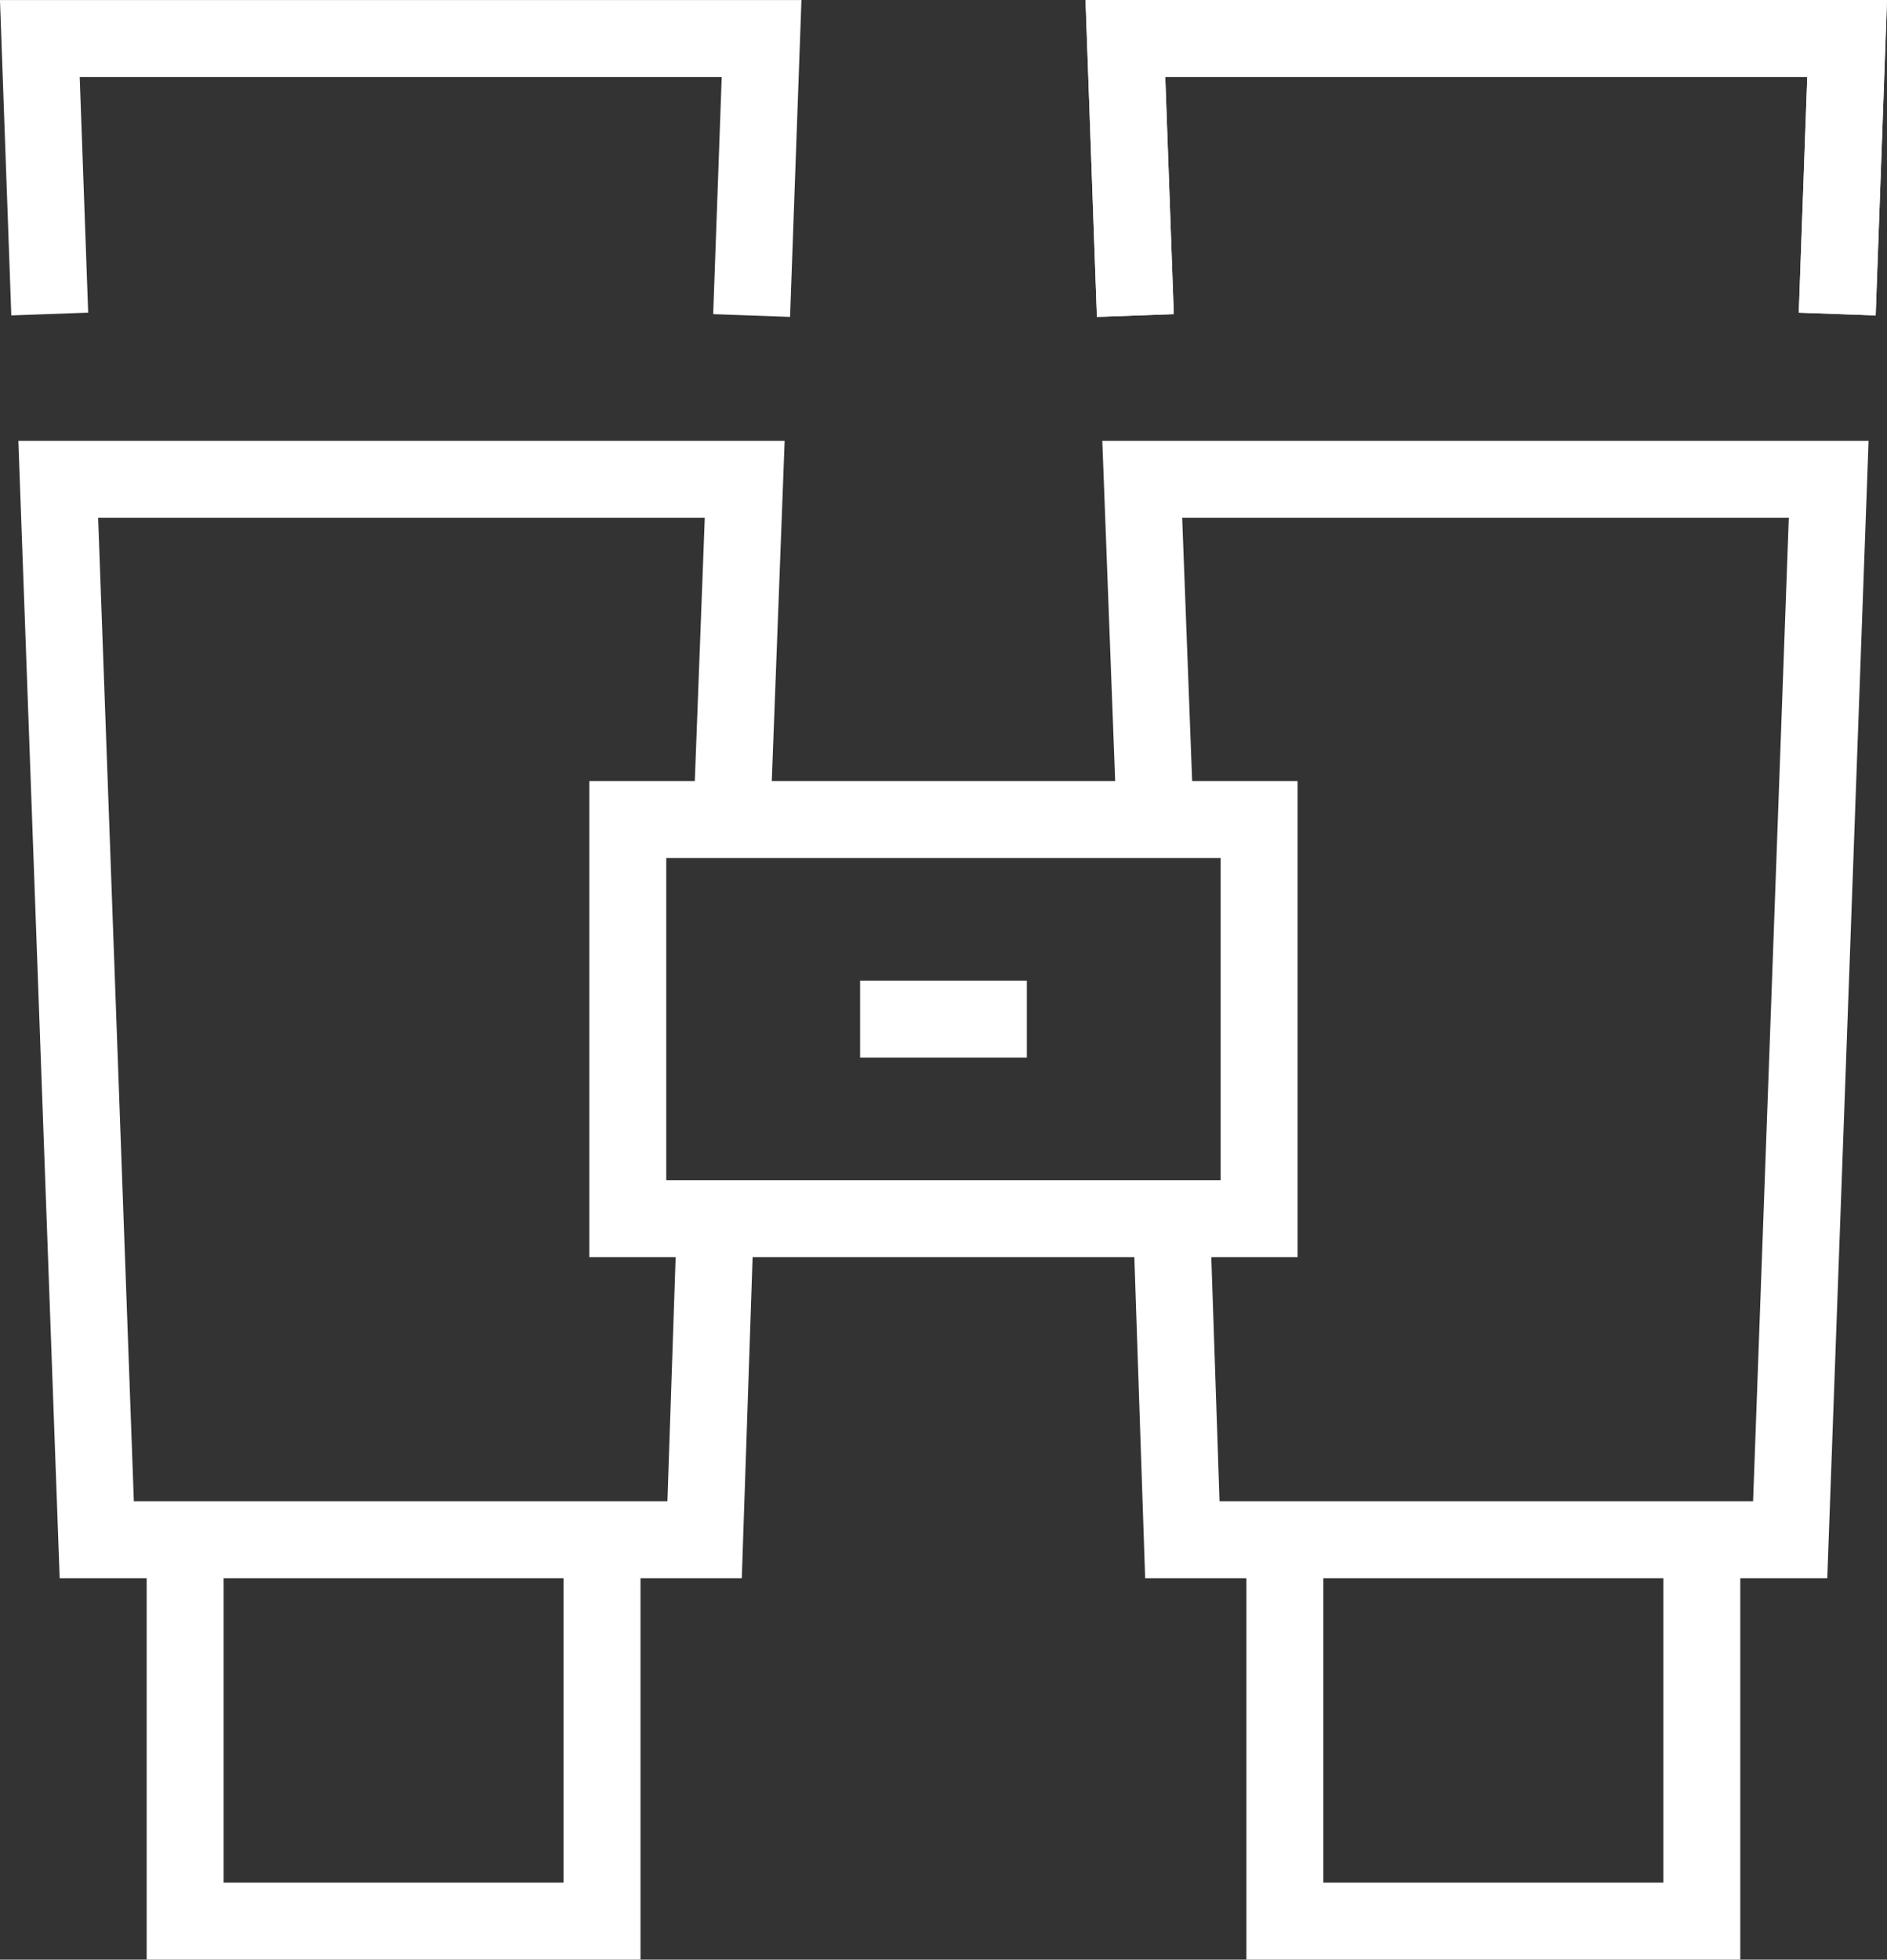 <svg xmlns="http://www.w3.org/2000/svg" width="36.797" height="38.203" viewBox="0 0 36.797 38.203">
  <rect x="0" y="0" width="36.797" height="38.203" fill="#333333" stroke="none"/>
  <g id="Group_6689" data-name="Group 6689" transform="translate(0.777 0.75)">
    <g id="Group_6687" data-name="Group 6687" transform="translate(0 0)">
      <rect id="Rectangle_300" data-name="Rectangle 300" width="12.311" height="7.782" transform="translate(11.465 15.226)" fill="none" stroke="#fff" stroke-miterlimit="10" stroke-width="1.5"/>
      <line id="Line_115" data-name="Line 115" x2="3.252" transform="translate(15.995 19.117)" fill="none" stroke="#fff" stroke-miterlimit="10" stroke-width="1.5"/>
      <g id="Group_6685" data-name="Group 6685">
        <path id="Path_2990" data-name="Path 2990" d="M40.727,31.289l.194-5.4H26.847l.193,5.371" transform="translate(-26.847 -25.888)" fill="none" stroke="#fff" stroke-miterlimit="10" stroke-width="1.5"/>
        <path id="Path_2991" data-name="Path 2991" d="M27.7,37.149" transform="translate(-27.051 -28.578)" fill="none" stroke="#fff" stroke-miterlimit="10" stroke-width="1.5"/>
        <path id="Path_2992" data-name="Path 2992" d="M40.459,43.68l.246-6.5H27.319l.751,20.674H39.923l.206-6.114" transform="translate(-26.96 -28.586)" fill="none" stroke="#fff" stroke-miterlimit="10" stroke-width="1.5"/>
        <path id="Path_2993" data-name="Path 2993" d="M38.7,64.553v7.275H30.57V64.553" transform="translate(-27.737 -35.126)" fill="none" stroke="#fff" stroke-miterlimit="10" stroke-width="1.5"/>
      </g>
      <path id="Path_2994" data-name="Path 2994" d="M54.855,31.289l-.194-5.4H68.735l-.193,5.371" transform="translate(-33.492 -25.888)" fill="none" stroke="#fff" stroke-miterlimit="10" stroke-width="1.5"/>
      <g id="Group_6686" data-name="Group 6686" transform="translate(21.168)">
        <path id="Path_2995" data-name="Path 2995" d="M54.855,31.289l-.194-5.4H68.735l-.193,5.371" transform="translate(-54.661 -25.888)" fill="none" stroke="#fff" stroke-miterlimit="10" stroke-width="1.5"/>
        <path id="Path_2996" data-name="Path 2996" d="M72.3,37.149" transform="translate(-58.875 -28.578)" fill="none" stroke="#fff" stroke-miterlimit="10" stroke-width="1.5"/>
        <path id="Path_2997" data-name="Path 2997" d="M55.339,43.68l-.246-6.5H68.479l-.751,20.674H55.875l-.206-6.114" transform="translate(-54.764 -28.586)" fill="none" stroke="#fff" stroke-miterlimit="10" stroke-width="1.5"/>
        <path id="Path_2998" data-name="Path 2998" d="M58.747,64.553v7.275h8.131V64.553" transform="translate(-55.637 -35.126)" fill="none" stroke="#fff" stroke-miterlimit="10" stroke-width="1.5"/>
      </g>
    </g>
  </g>
</svg>
